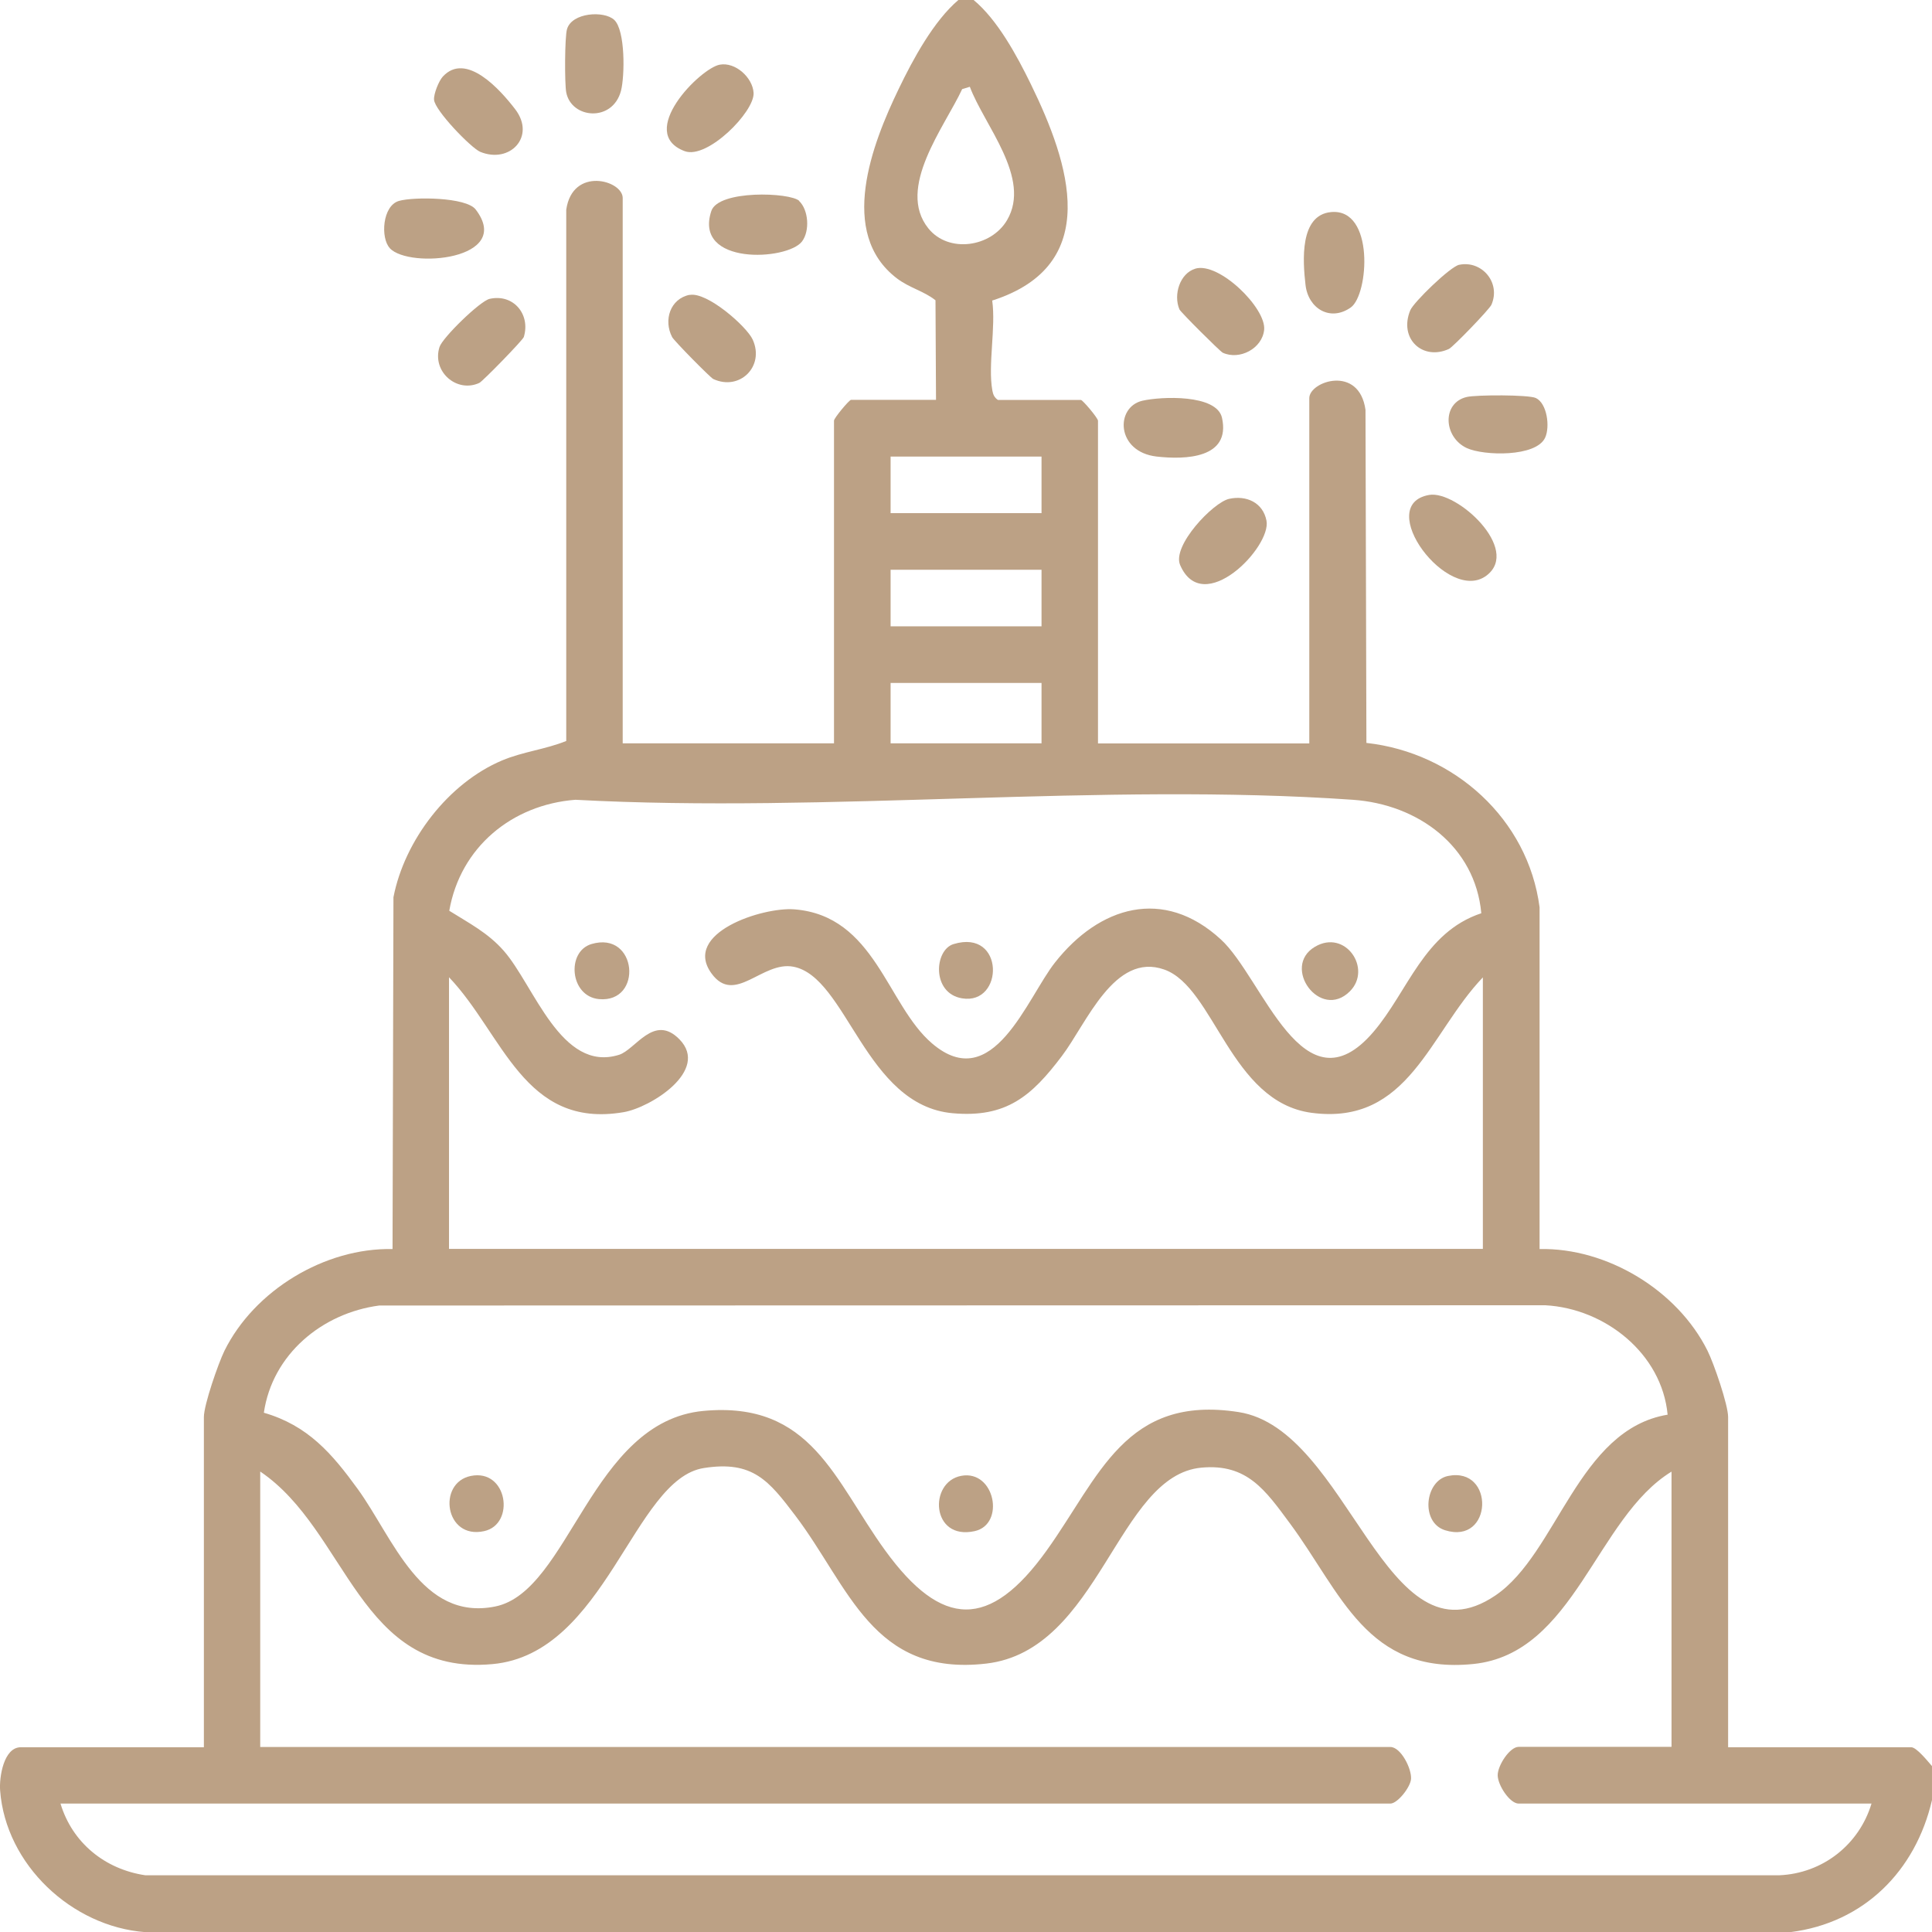<?xml version="1.0" encoding="UTF-8"?>
<svg xmlns="http://www.w3.org/2000/svg" id="Calque_1" data-name="Calque 1" viewBox="0 0 148.49 148.49">
  <defs>
    <style>
      .cls-1 {
        fill: #bca185;
      }
    </style>
  </defs>
  <g id="_5eOa2F.tif" data-name="5eOa2F.tif">
    <g>
      <path class="cls-1" d="M74.83,0c1.84,1.52,3.34,4.3,4.4,6.47,2.98,6.1,5.55,13.9-2.97,16.63.29,2.08-.34,4.96.01,6.91.06.32.15.54.43.73h6.38c.13,0,1.31,1.39,1.31,1.6v24.8h16.24v-26.54c0-1.29,3.83-2.59,4.32.9l.07,25.6c6.74.74,12.43,5.85,13.31,12.64v26.26c5.18-.11,10.6,3.17,12.91,7.82.48.96,1.58,4.15,1.58,5.09v25.38h14.07c.42,0,1.29,1.1,1.6,1.45v2.61c-1.26,5.45-5.23,9.44-10.88,10.15H11.16c-5.63-.42-10.72-5.18-11.15-10.88-.08-1.02.27-3.33,1.59-3.33h14.07v-25.38c0-.94,1.11-4.13,1.58-5.09,2.3-4.65,7.72-7.93,12.92-7.82l.07-27.04c.85-4.38,4.22-8.77,8.34-10.51,1.61-.68,3.34-.85,4.94-1.5V16.12c.48-3.34,4.34-2.27,4.34-.9v41.91h16.24v-24.8c0-.2,1.17-1.6,1.31-1.6h6.53l-.04-7.65c-.91-.72-1.98-.94-2.96-1.68-4.58-3.48-1.9-10.36.13-14.56,1.1-2.29,2.7-5.24,4.6-6.85h1.16ZM74.54,6.67l-.59.18c-1.34,2.89-5.09,7.6-2.6,10.7,1.56,1.94,4.83,1.45,6.05-.63,1.9-3.23-1.75-7.28-2.86-10.25ZM80.05,35.09h-11.6v4.35h11.6v-4.35ZM80.05,43.79h-11.6v4.35h11.6v-4.35ZM80.05,52.49h-11.6v4.64h11.6v-4.64ZM113.98,75.11c-4.13,4.31-5.7,11.41-13.17,10.42-6.25-.83-7.47-9.64-11.32-11.01s-5.98,4.15-7.88,6.65c-2.32,3.07-4.26,4.76-8.39,4.39-6.73-.6-8.12-10.47-12.24-11.26-2.4-.46-4.51,2.99-6.3.51-2.25-3.11,3.94-5.11,6.37-4.92,6.21.49,7.11,7.33,10.58,10.3,4.69,4.02,7.3-3.49,9.46-6.22,3.4-4.31,8.33-5.82,12.74-1.77,3.26,2.99,6.32,13.43,11.73,7.11,2.66-3.11,3.87-7.65,8.29-9.12-.47-5.14-4.85-8.37-9.87-8.72-19.35-1.35-40.25,1.05-59.76,0-4.88.38-8.84,3.65-9.69,8.53,1.53.96,2.97,1.69,4.19,3.08,2.33,2.65,4.4,9.39,8.86,7.99,1.26-.39,2.68-3.19,4.64-1.19,2.35,2.4-2.22,5.25-4.29,5.6-7.66,1.31-9.26-6.01-13.42-10.37v20.88h79.46v-20.88ZM128.17,108.73c-.44-4.69-4.8-8.16-9.4-8.41l-89.62.02c-4.4.58-8.22,3.76-8.87,8.24,3.39.98,5.24,3.14,7.22,5.87,2.71,3.74,4.87,10.18,10.57,9.02s7.36-14.23,16-15.03c8.3-.77,10.05,5.33,13.96,10.72,4.36,6.01,8.05,6.1,12.42,0,4.05-5.65,6.03-11.99,14.75-10.63,8.52,1.32,11.25,19.85,19.74,14.09,4.76-3.23,6.34-12.75,13.23-13.89ZM128.48,113.1c-5.82,3.55-7.45,13.99-15.23,14.79-8.21.84-10.17-5.49-14.12-10.82-1.88-2.54-3.28-4.59-6.78-4.27-6.49.58-7.81,14.05-16.55,15.06s-10.52-5.89-14.67-11.37c-2.04-2.69-3.27-4.25-7.03-3.66-5.42.84-7.52,14.28-16.25,15.07-10.29.94-11.1-10.24-17.85-14.8v21.17h86.86c.8,0,1.64,1.65,1.59,2.45-.04.64-1.04,1.9-1.59,1.9H4.65c.91,3.02,3.42,5.05,6.52,5.51h125.58c3.33-.14,6.14-2.35,7.09-5.51h-27.12c-.68,0-1.61-1.42-1.61-2.18s.93-2.18,1.61-2.18h11.75v-21.17Z"></path>
      <path class="cls-1" d="M34.03,5.89c1.79-1.95,4.43,1.02,5.57,2.51,1.6,2.1-.41,4.21-2.69,3.27-.71-.3-3.51-3.2-3.55-4.01-.03-.46.37-1.44.67-1.77Z"></path>
      <path class="cls-1" d="M53,22.67c1.34-.27,4.4,2.43,4.85,3.43.94,2.06-1,3.97-3.03,3.03-.23-.11-3-2.92-3.16-3.22-.68-1.3-.15-2.95,1.34-3.25Z"></path>
      <path class="cls-1" d="M47.21,1.53c.86.81.81,4.31.52,5.44-.64,2.45-3.82,2.16-4.21.13-.13-.66-.12-4.27.06-4.86.37-1.28,2.85-1.44,3.63-.71Z"></path>
      <path class="cls-1" d="M55.32,4.97c1.2-.22,2.53.99,2.6,2.17.08,1.45-3.55,5.12-5.29,4.48-3.76-1.4,1.19-6.38,2.69-6.65Z"></path>
      <path class="cls-1" d="M37.63,22.97c1.82-.41,3.16,1.18,2.63,2.93-.07.24-3.17,3.42-3.42,3.53-1.73.8-3.66-.87-3.06-2.76.23-.72,3.11-3.53,3.85-3.7Z"></path>
      <path class="cls-1" d="M61.42,15.45c.72.68.84,2.29.22,3.11-1.12,1.47-8.36,1.87-6.97-2.34.54-1.64,6.05-1.44,6.76-.78Z"></path>
      <path class="cls-1" d="M29.96,19.07c-.73-.78-.57-3.27.71-3.63,1.12-.32,5.15-.3,5.89.66,2.95,3.86-5.09,4.58-6.6,2.98Z"></path>
      <path class="cls-1" d="M109.84,38.04c2.12-.37,7.07,4.17,4.42,6.19-2.96,2.26-8.71-5.43-4.42-6.19Z"></path>
      <path class="cls-1" d="M94.47,38.34c1.32-.29,2.6.28,2.87,1.68.39,2.02-4.89,7.48-6.64,3.4-.63-1.48,2.54-4.81,3.77-5.08Z"></path>
      <path class="cls-1" d="M102.3,16.3c3.36-.32,2.9,6.35,1.52,7.33-1.57,1.11-3.27.1-3.48-1.73s-.47-5.37,1.96-5.6Z"></path>
      <path class="cls-1" d="M112.16,20.35c1.71-.35,3.21,1.35,2.47,3.07-.15.35-2.97,3.27-3.27,3.4-2.01.92-3.87-.78-2.97-2.97.26-.63,3.09-3.37,3.76-3.5Z"></path>
      <path class="cls-1" d="M91.86,20.65c1.82-.55,5.47,3.03,5.3,4.7-.15,1.45-1.9,2.35-3.18,1.76-.21-.1-3.24-3.12-3.33-3.33-.48-1.13.03-2.77,1.22-3.13Z"></path>
      <path class="cls-1" d="M87.8,30.8c1.43-.33,5.71-.52,6.12,1.31.69,3.13-2.82,3.23-5.02,2.98-3.13-.36-3.2-3.8-1.1-4.29Z"></path>
      <path class="cls-1" d="M112.74,30.51c.73-.17,4.74-.18,5.3.08.87.41,1.1,2.21.72,3.04-.68,1.51-4.71,1.41-6.02.81-1.81-.84-1.93-3.49,0-3.93Z"></path>
      <path class="cls-1" d="M45.45,72.56c3.54-1.06,4,4.54.59,4.23-2.25-.21-2.52-3.65-.59-4.23Z"></path>
      <path class="cls-1" d="M103.75,76.19c-2.28,2.28-5.29-1.88-2.69-3.42,2.34-1.39,4.42,1.69,2.69,3.42Z"></path>
      <path class="cls-1" d="M73.29,72.56c3.95-1.2,3.89,4.71.65,4.17-2.35-.39-2.14-3.72-.65-4.17Z"></path>
      <path class="cls-1" d="M36.18,113.44c2.83-.58,3.45,3.71,1.03,4.24-3.02.67-3.62-3.71-1.03-4.24Z"></path>
      <path class="cls-1" d="M111.29,113.44c3.62-.74,3.46,5.33-.23,4.17-1.9-.6-1.55-3.8.23-4.17Z"></path>
      <path class="cls-1" d="M73.88,113.43c2.59-.48,3.4,3.73,1.03,4.25-3.35.74-3.56-3.78-1.03-4.25Z"></path>
    </g>
  </g>
</svg>
